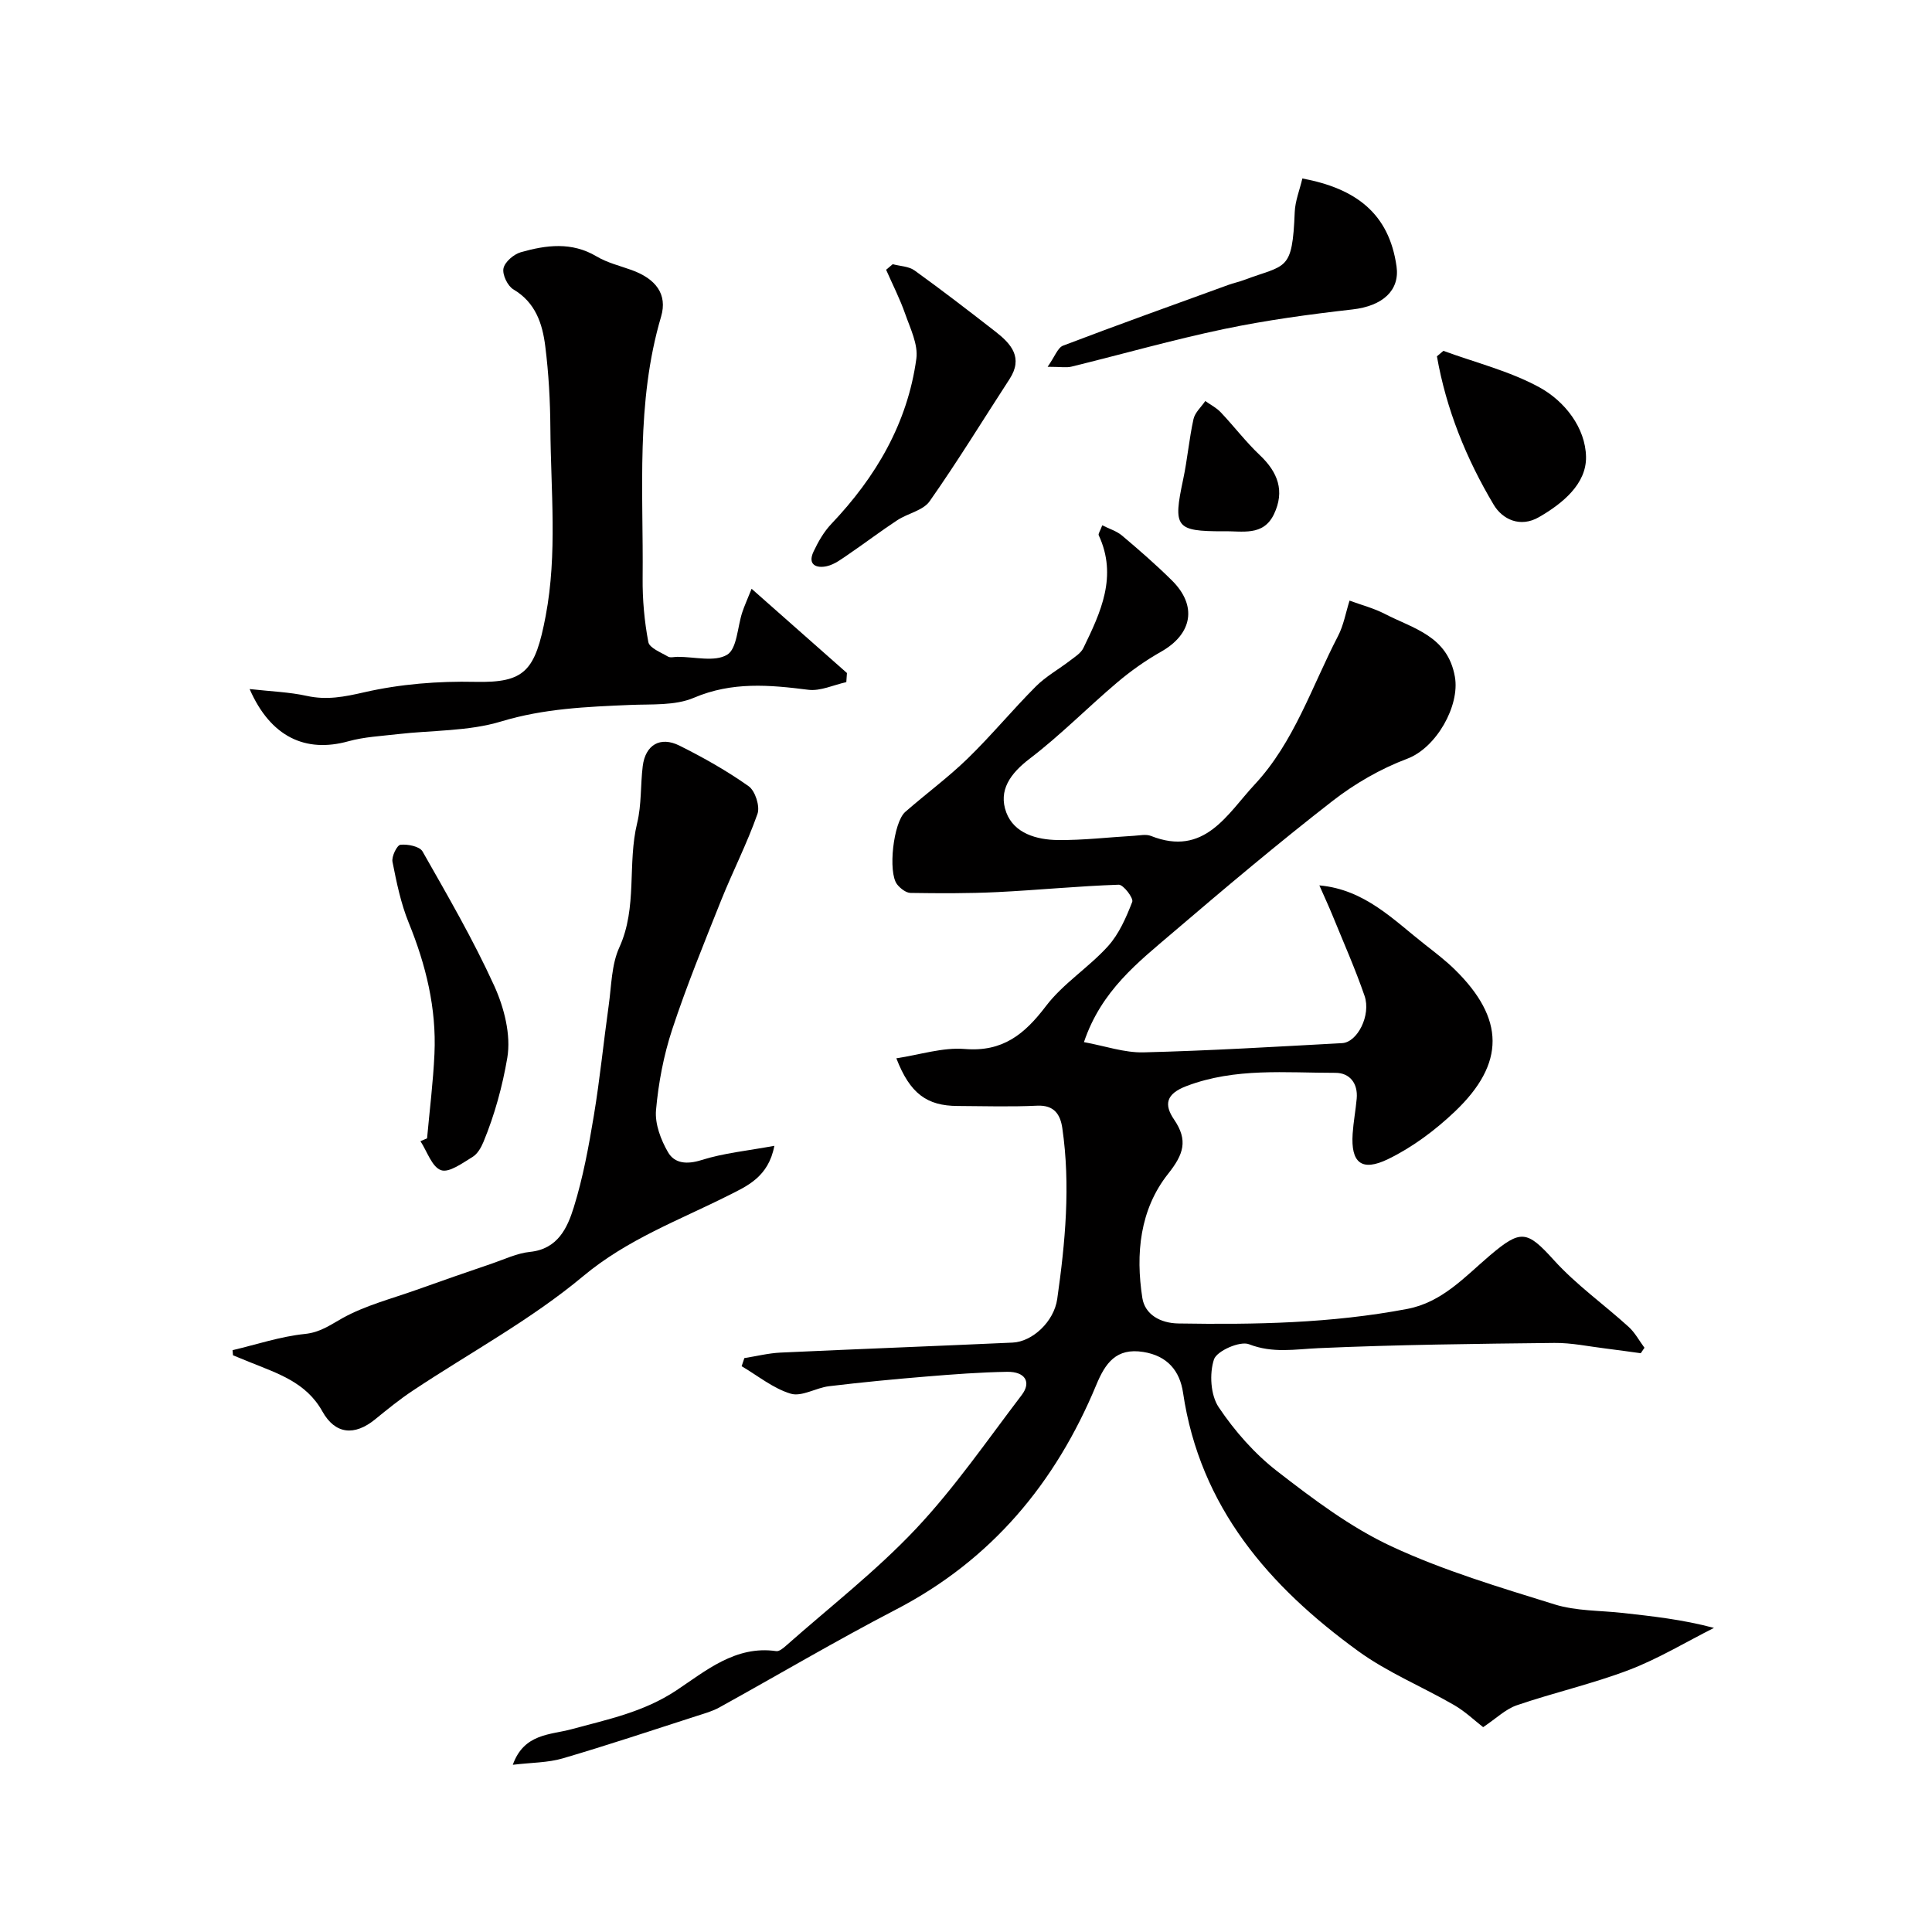 <svg enable-background="new 0 0 400 400" viewBox="0 0 400 400" xmlns="http://www.w3.org/2000/svg"><g fill="#010000"><path d="m154.11 281.18c2.49-.39 4.97-1.02 7.48-1.14 16.02-.74 32.04-1.34 48.06-2.07 4.07-.18 8.57-4.31 9.24-9.04 1.67-11.73 2.77-23.53 1.05-35.37-.41-2.79-1.65-4.8-5.2-4.64-5.49.26-11 .09-16.5.06-6.32-.03-9.84-2.55-12.66-9.87 4.87-.73 9.59-2.3 14.15-1.93 7.89.65 12.4-3.06 16.83-8.89 3.55-4.67 8.84-7.97 12.82-12.37 2.3-2.54 3.78-5.95 5.04-9.2.3-.77-1.84-3.58-2.8-3.55-8.39.28-16.76 1.12-25.15 1.53-5.98.29-11.97.26-17.96.17-.95-.02-2.13-.95-2.78-1.78-1.93-2.51-.77-12.84 1.69-14.99 4.26-3.73 8.85-7.1 12.9-11.03 4.91-4.77 9.29-10.09 14.13-14.94 2.08-2.09 4.77-3.57 7.13-5.39.99-.76 2.2-1.51 2.71-2.55 3.61-7.41 7.13-14.89 3.19-23.37-.14-.3.29-.87.73-2.06 1.47.74 2.99 1.19 4.1 2.13 3.53 2.98 7.03 6.02 10.31 9.27 5.32 5.25 4.25 11.11-2.25 14.78-3.22 1.82-6.29 4-9.11 6.39-6.09 5.16-11.72 10.9-18.05 15.73-4.02 3.06-6.57 6.58-4.87 11.15 1.62 4.34 6.3 5.66 10.67 5.71 5.26.06 10.53-.58 15.8-.88 1.16-.07 2.47-.37 3.48.03 11.11 4.4 15.79-4.55 21.48-10.65 8.18-8.78 11.83-20.3 17.25-30.73 1.17-2.25 1.61-4.88 2.39-7.34 2.43.9 4.99 1.56 7.28 2.74 5.92 3.07 13.03 4.55 14.53 13.03 1.06 5.98-3.82 14.7-9.88 16.97-5.5 2.07-10.84 5.15-15.49 8.77-11.27 8.76-22.2 17.97-33.05 27.24-7.15 6.11-14.78 11.97-18.38 22.66 4.38.8 8.38 2.22 12.34 2.12 13.71-.34 27.41-1.17 41.11-1.91 3.17-.17 6.02-5.78 4.65-9.78-1.93-5.61-4.35-11.05-6.59-16.55-.84-2.06-1.78-4.07-2.77-6.33 9.45.85 15.39 7.19 21.99 12.35 2.07 1.62 4.17 3.23 6.04 5.06 10.35 10.15 10.53 19.43.02 29.42-4.07 3.87-8.78 7.39-13.8 9.83-5.55 2.7-7.75.73-7.36-5.23.16-2.43.62-4.84.84-7.27.29-3.19-1.46-5.35-4.39-5.35-10.33.01-20.73-1.1-30.83 2.73-4.26 1.61-4.72 3.82-2.59 6.94 2.94 4.31 1.98 7.19-1.23 11.23-5.87 7.4-6.76 16.6-5.34 25.71.53 3.39 3.67 5.22 7.46 5.28 15.88.26 31.7-.03 47.38-3.01 7.23-1.37 11.92-6.65 17.08-11.04 6.44-5.47 7.7-5.24 13.3.95 4.61 5.09 10.34 9.15 15.46 13.8 1.32 1.2 2.2 2.88 3.28 4.33-.26.38-.51.76-.77 1.13-2.38-.32-4.77-.67-7.15-.96-3.58-.43-7.16-1.21-10.74-1.17-16.27.18-32.55.36-48.8 1.08-4.91.22-9.48 1.11-14.42-.81-1.86-.73-6.66 1.38-7.25 3.14-.97 2.95-.71 7.38.97 9.89 3.31 4.94 7.44 9.64 12.14 13.28 7.45 5.77 15.17 11.6 23.64 15.54 10.79 5.02 22.35 8.46 33.76 12.01 4.45 1.39 9.39 1.25 14.1 1.77 6.17.69 12.34 1.35 18.91 3.1-5.86 2.95-11.52 6.39-17.61 8.71-7.56 2.88-15.52 4.68-23.19 7.3-2.35.8-4.32 2.76-6.99 4.54-1.71-1.32-3.7-3.24-6.02-4.58-6.57-3.8-13.74-6.73-19.84-11.16-18.45-13.39-32.77-29.8-36.27-53.49-.67-4.53-3.23-7.65-8.22-8.45-5.65-.91-7.89 2.35-9.75 6.83-8.43 20.3-21.7 36.24-41.51 46.52-12.36 6.42-24.36 13.52-36.55 20.26-1.41.78-3.01 1.22-4.56 1.72-9.26 2.98-18.49 6.07-27.83 8.81-3.09.91-6.46.86-10.35 1.33 2.33-6.53 7.8-6.17 12.23-7.38 7.44-2.03 14.8-3.5 21.63-8.02 6.02-3.99 12.26-9.37 20.69-8.13.62.09 1.47-.64 2.06-1.16 9.01-7.97 18.6-15.41 26.82-24.13 8.05-8.54 14.78-18.35 21.93-27.73 2.05-2.68.72-4.86-3-4.81-5.6.09-11.21.52-16.79.98-6.71.55-13.41 1.2-20.09 2-2.7.32-5.65 2.23-7.93 1.55-3.63-1.08-6.8-3.71-10.17-5.69.16-.53.36-1.11.56-1.68z"/><path d="m48.15 279.54c4.99-1.18 9.92-2.84 14.98-3.36 3.2-.33 5.23-1.86 7.8-3.29 4.73-2.62 10.14-4 15.3-5.84 5.2-1.86 10.41-3.67 15.64-5.45 2.6-.89 5.18-2.14 7.86-2.41 5.74-.59 7.73-4.94 9.06-9.21 1.92-6.17 3.1-12.61 4.16-19.01 1.26-7.58 2.01-15.23 3.08-22.84.57-4.04.56-8.4 2.2-11.99 3.79-8.32 1.62-17.28 3.69-25.75.92-3.79.67-7.85 1.15-11.76.54-4.39 3.61-6.25 7.6-4.26 4.95 2.47 9.83 5.22 14.33 8.41 1.36.96 2.38 4.16 1.83 5.72-2.14 6.1-5.12 11.9-7.53 17.91-3.53 8.85-7.15 17.69-10.13 26.73-1.77 5.37-2.85 11.08-3.35 16.71-.25 2.84 1 6.15 2.49 8.71 1.36 2.34 3.9 2.57 6.92 1.62 4.59-1.45 9.49-1.92 15.09-2.95-1.21 6.48-5.72 8.37-9.56 10.3-10.24 5.15-20.87 9.04-30.05 16.71-10.81 9.03-23.47 15.84-35.28 23.7-2.71 1.8-5.26 3.88-7.79 5.94-4.23 3.44-8.24 3.11-10.9-1.67-3.37-6.05-9.29-7.86-15.02-10.19-1.16-.47-2.32-.94-3.48-1.42-.03-.35-.06-.71-.09-1.06z"/><path d="m51.68 142.66c4.46.5 8.23.62 11.85 1.42 4.14.91 7.76.19 11.88-.75 7.45-1.71 15.32-2.33 22.99-2.16 10.27.22 12.41-2.22 14.58-13.66 2.44-12.88 1.06-25.9.97-38.86-.04-5.66-.35-11.35-1.06-16.97-.58-4.65-2-9.04-6.59-11.76-1.21-.71-2.33-3.06-2.06-4.36.28-1.34 2.13-2.92 3.59-3.34 5.25-1.49 10.54-2.2 15.69.87 2.2 1.31 4.81 1.94 7.26 2.82 4.99 1.81 7.46 4.99 6.09 9.65-5.26 17.81-3.64 36.04-3.82 54.16-.04 4.41.36 8.89 1.18 13.21.23 1.23 2.59 2.13 4.07 3.01.49.29 1.31.05 1.97.05 3.5-.02 7.69 1.12 10.27-.43 2.06-1.23 2.13-5.75 3.14-8.79.43-1.31 1.01-2.56 1.93-4.87 7.02 6.2 13.38 11.82 19.74 17.44-.04.63-.09 1.26-.13 1.89-2.63.57-5.36 1.9-7.88 1.58-8.05-1.02-15.78-1.71-23.69 1.66-3.9 1.66-8.74 1.29-13.17 1.48-9.01.38-17.87.74-26.72 3.42-6.79 2.06-14.28 1.8-21.45 2.63-3.41.4-6.89.56-10.17 1.47-8.89 2.47-16.12-.89-20.46-10.81z"/><path d="m184.83 54.7c1.52.41 3.32.43 4.51 1.29 5.7 4.1 11.26 8.39 16.8 12.7 3.24 2.53 5.75 5.37 2.87 9.8-5.49 8.44-10.75 17.05-16.54 25.29-1.35 1.92-4.51 2.49-6.69 3.92-3.4 2.23-6.64 4.7-10 6.99-1.45.98-2.94 2.16-4.58 2.53-2.09.48-4.09-.23-2.76-3.03.96-2.04 2.14-4.1 3.68-5.72 9.22-9.7 15.77-20.83 17.6-34.2.4-2.95-1.26-6.28-2.32-9.31-1.09-3.11-2.61-6.08-3.94-9.11.46-.39.92-.77 1.37-1.15z"/><path d="m216.9 75.94c1.49-2.11 2.08-3.95 3.2-4.38 11.35-4.32 22.79-8.42 34.21-12.57 1.07-.39 2.19-.62 3.25-1.02 8.77-3.29 10-1.63 10.5-14.06.09-2.3 1.02-4.57 1.58-6.96 11.06 2.07 17.95 7.22 19.5 18.22.69 4.92-2.83 8.19-9.15 8.9-8.89 1.01-17.8 2.22-26.56 4.05-10.6 2.22-21.04 5.2-31.56 7.78-1.06.27-2.25.04-4.97.04z"/><path d="m88.42 235.68c.53-5.83 1.26-11.65 1.53-17.49.43-9.45-1.77-18.41-5.33-27.15-1.63-4-2.52-8.35-3.36-12.61-.22-1.1.94-3.46 1.65-3.53 1.51-.16 3.97.33 4.57 1.38 5.19 9.14 10.49 18.26 14.84 27.81 2.06 4.52 3.51 10.2 2.71 14.92-.99 5.82-2.61 11.8-4.93 17.4-.48 1.17-1.24 2.5-2.25 3.11-2.08 1.26-4.86 3.34-6.54 2.75-1.89-.66-2.88-3.89-4.26-6 .46-.2.92-.4 1.37-.59z"/><path d="m298.84 72.64c6.66 2.44 13.7 4.18 19.86 7.54 5.28 2.88 9.56 8.41 9.67 14.4.1 5.58-4.79 9.63-9.73 12.48-3.9 2.26-7.59.46-9.38-2.55-5.69-9.54-9.84-19.79-11.76-30.74.44-.37.89-.75 1.34-1.13z"/><path d="m253.3 110c-9.91 0-10.46-.79-8.34-10.74.88-4.13 1.23-8.37 2.14-12.49.3-1.36 1.6-2.5 2.44-3.74 1.07.76 2.3 1.38 3.19 2.32 2.76 2.91 5.2 6.14 8.1 8.88 3.74 3.54 5.22 7.43 2.93 12.23-2.23 4.65-6.61 3.43-10.46 3.54z"/></g></svg>
